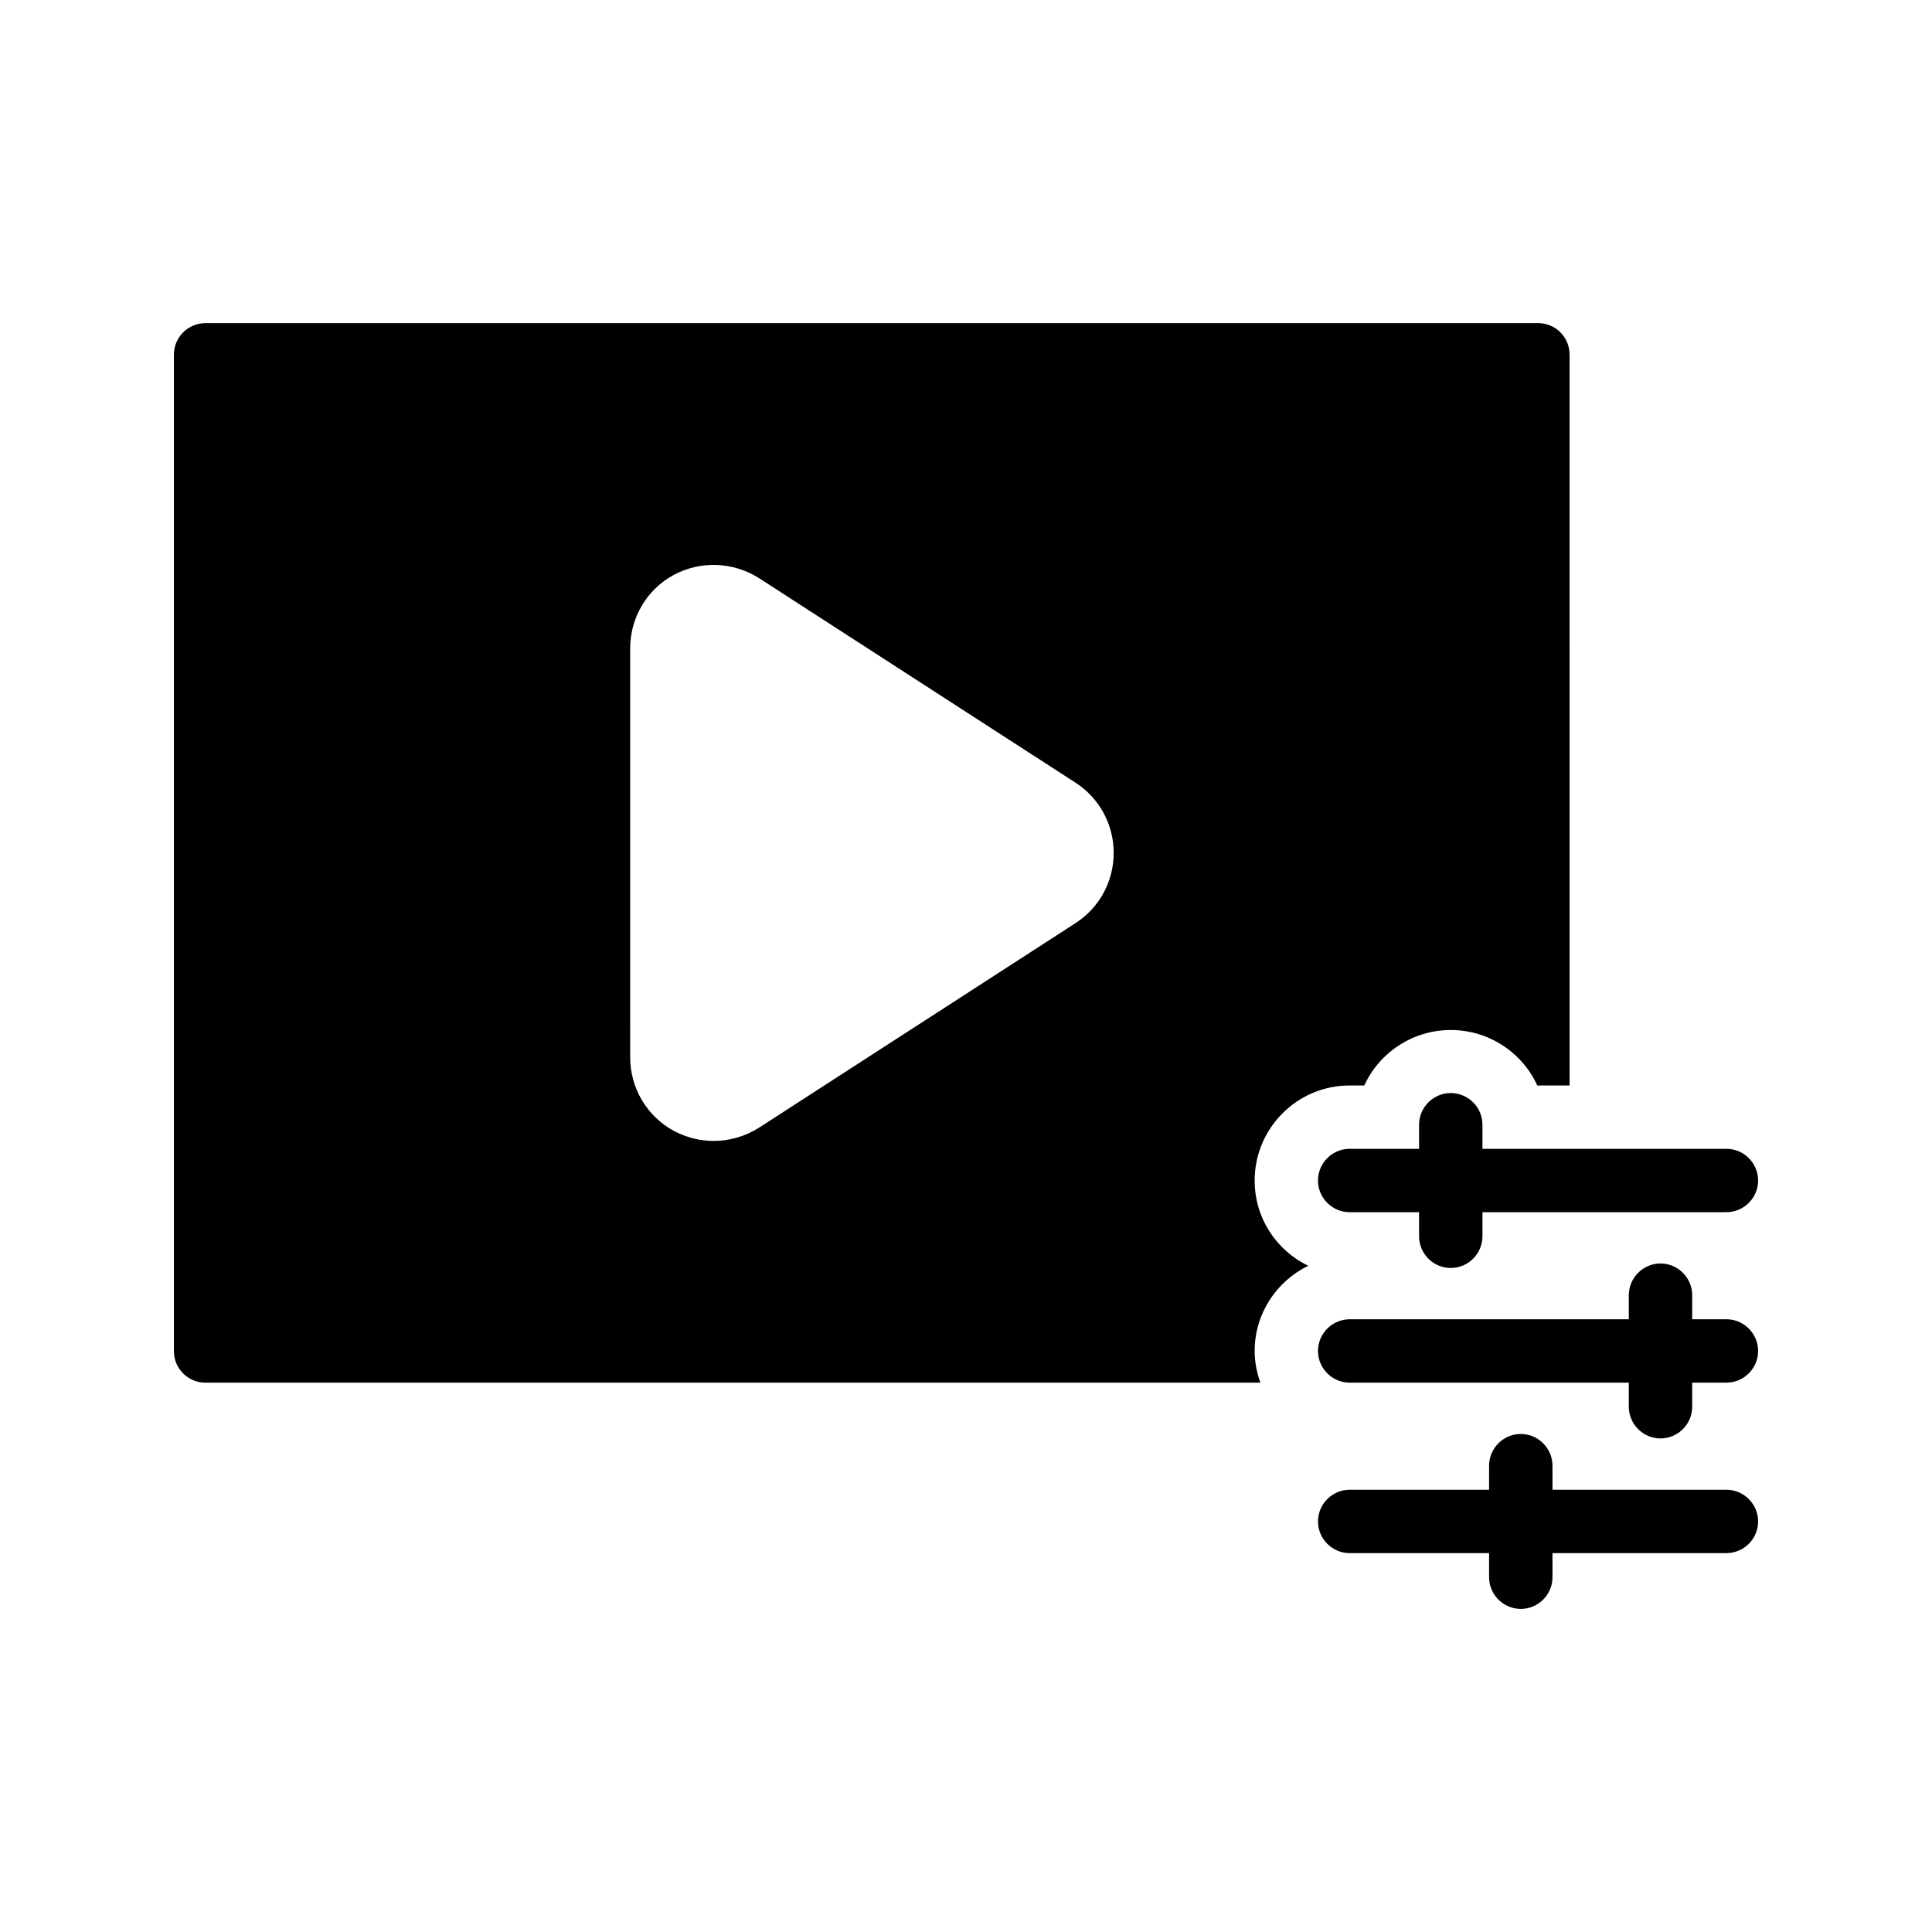 <?xml version="1.0" encoding="UTF-8"?>
<!-- Uploaded to: SVG Repo, www.svgrepo.com, Generator: SVG Repo Mixer Tools -->
<svg fill="#000000" width="800px" height="800px" version="1.1" viewBox="144 144 512 512" xmlns="http://www.w3.org/2000/svg">
 <g>
  <path d="m601.52 448.45h-64.656v-6.383c0-4.617-3.777-8.398-8.398-8.398-4.617 0-8.398 3.777-8.398 8.398v6.383h-18.391c-4.617 0-8.398 3.777-8.398 8.398 0 4.617 3.777 8.398 8.398 8.398h18.391v6.383c0 4.617 3.777 8.398 8.398 8.398 4.617 0 8.398-3.777 8.398-8.398v-6.383l64.656-0.004c4.617 0 8.398-3.777 8.398-8.398-0.004-4.617-3.781-8.395-8.398-8.395z"/>
  <path d="m601.52 493.62h-9.07v-6.383c0-4.617-3.777-8.398-8.398-8.398-4.617 0-8.398 3.777-8.398 8.398v6.383h-73.977c-4.617 0-8.398 3.777-8.398 8.398 0 4.617 3.777 8.398 8.398 8.398h73.977v6.383c0 4.617 3.777 8.398 8.398 8.398 4.617 0 8.398-3.777 8.398-8.398v-6.383l9.07-0.004c4.617 0 8.398-3.777 8.398-8.398-0.004-4.617-3.781-8.395-8.398-8.395z"/>
  <path d="m198.48 510.42h279.53c-0.922-2.602-1.512-5.457-1.512-8.398 0-9.91 5.793-18.473 14.191-22.586-8.398-4.031-14.191-12.594-14.191-22.586 0-13.855 11.25-25.191 25.191-25.191h3.863c3.945-8.648 12.762-14.695 22.922-14.695s18.977 6.047 22.922 14.695h8.566l-0.004-193.63c0-4.703-3.695-8.398-8.398-8.398h-353.08c-4.617 0-8.398 3.695-8.398 8.398v264c0 4.703 3.777 8.398 8.398 8.398zm112.52-194.55c0-8.145 4.367-15.617 11.504-19.48 7.137-3.863 15.785-3.527 22.672 0.84l83.801 54.16c6.383 4.113 10.16 11.082 10.16 18.641 0 7.559-3.777 14.527-10.16 18.641l-83.801 54.16c-3.695 2.352-7.894 3.527-12.09 3.527-3.609 0-7.223-0.922-10.578-2.688-7.137-3.945-11.504-11.336-11.504-19.48z"/>
  <path d="m601.52 538.8h-46.098v-6.383c0-4.617-3.777-8.398-8.398-8.398-4.617 0-8.398 3.777-8.398 8.398v6.383h-36.945c-4.617 0-8.398 3.777-8.398 8.398 0 4.617 3.777 8.398 8.398 8.398h36.945v6.383c0 4.617 3.777 8.398 8.398 8.398 4.617 0 8.398-3.777 8.398-8.398v-6.383l46.098-0.004c4.617 0 8.398-3.777 8.398-8.398-0.004-4.613-3.781-8.395-8.398-8.395z"/>
 </g>
</svg>